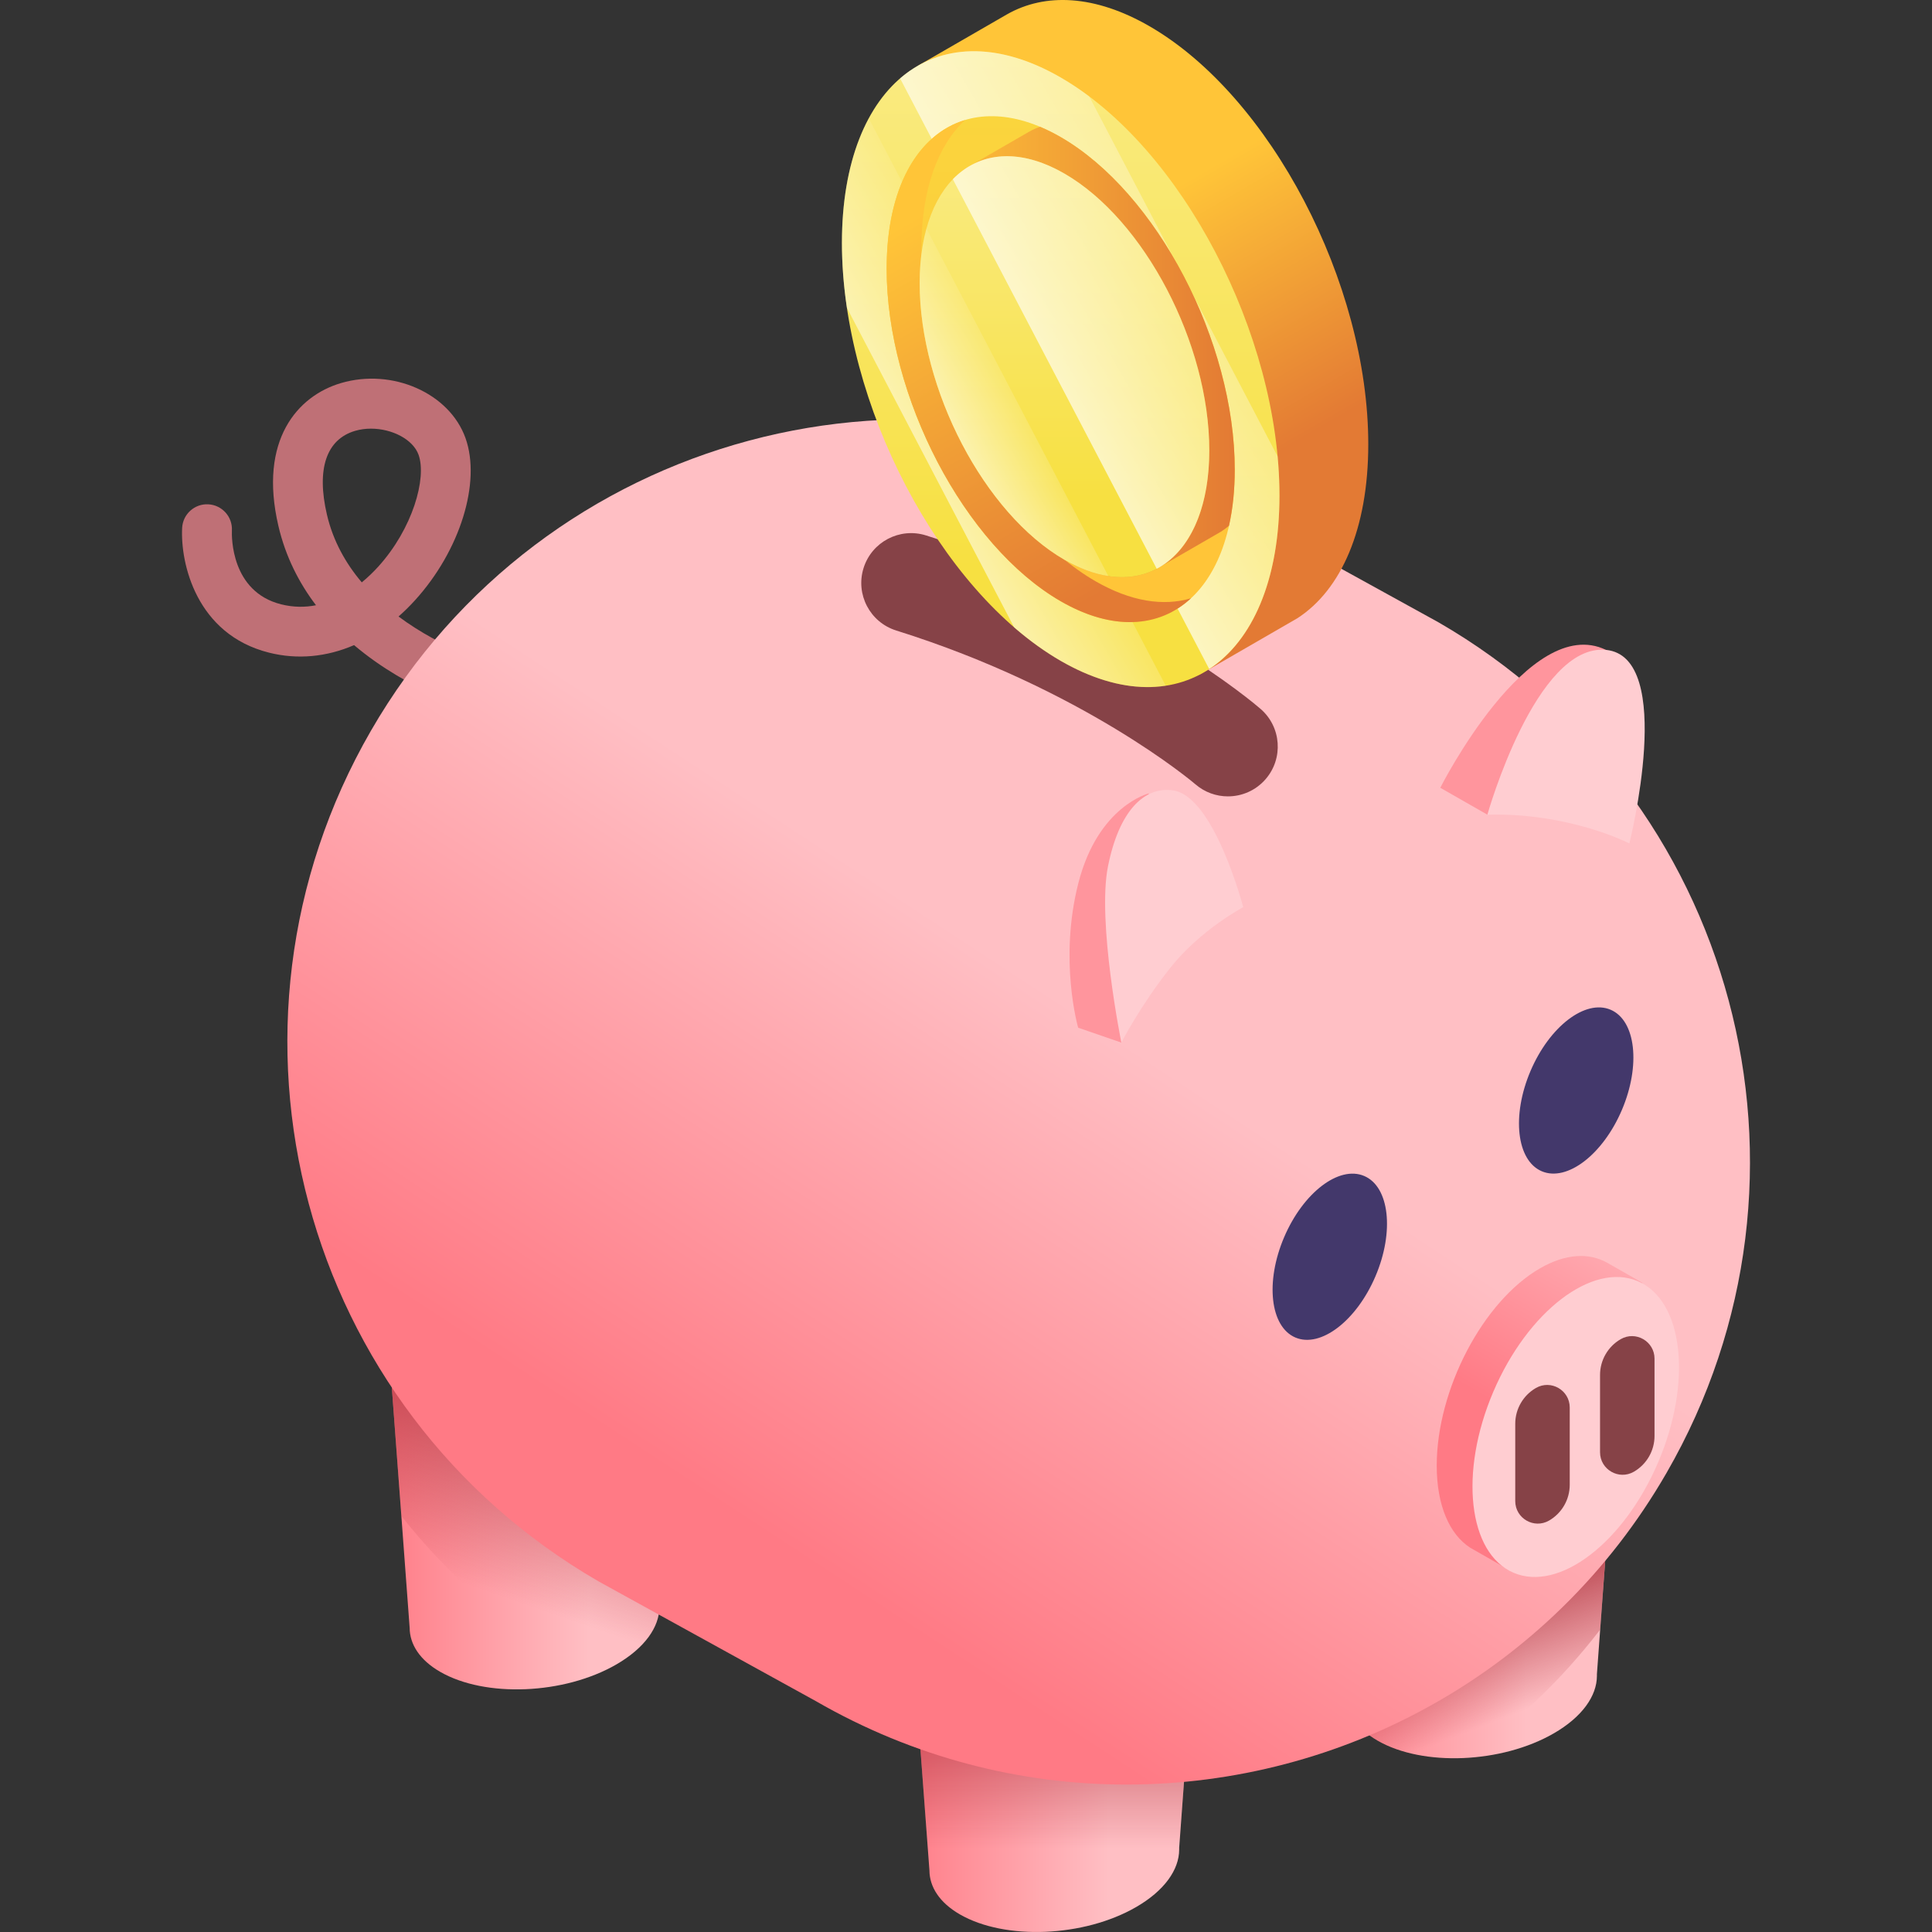 <svg id="Capa_1" enable-background="new 0 0 512 512" height="512" viewBox="0 0 512 512" width="512" xmlns="http://www.w3.org/2000/svg" xmlns:xlink="http://www.w3.org/1999/xlink"><rect x="0" y="0" width="512" height="512" fill="#333333" stroke="none"/><linearGradient id="lg1"><stop offset="0" stop-color="#ff7a85"/><stop offset="1" stop-color="#ffbfc4"/></linearGradient><linearGradient id="SVGID_1_" gradientUnits="userSpaceOnUse" x1="237.495" x2="293.859" xlink:href="#lg1" y1="442.229" y2="442.229"/><linearGradient id="SVGID_2_" gradientUnits="userSpaceOnUse" x1="99.748" x2="156.112" xlink:href="#lg1" y1="377.933" y2="377.933"/><linearGradient id="lg2"><stop offset=".032" stop-color="#ab2c37"/><stop offset="1" stop-color="#ab2c37" stop-opacity="0"/></linearGradient><linearGradient id="SVGID_3_" gradientUnits="userSpaceOnUse" x1="144.677" x2="121.017" xlink:href="#lg2" y1="350.699" y2="418.97"/><linearGradient id="SVGID_4_" gradientUnits="userSpaceOnUse" x1="279.401" x2="279.401" xlink:href="#lg2" y1="432.698" y2="489.764"/><linearGradient id="SVGID_5_" gradientUnits="userSpaceOnUse" x1="348.201" x2="404.566" xlink:href="#lg1" y1="396.183" y2="396.183"/><linearGradient id="SVGID_6_" gradientUnits="userSpaceOnUse" x1="402.53" x2="417.224" xlink:href="#lg2" y1="410.08" y2="448.15"/><linearGradient id="SVGID_7_" gradientUnits="userSpaceOnUse" x1="197.272" x2="285.682" xlink:href="#lg1" y1="403.102" y2="267.997"/><linearGradient id="SVGID_8_" gradientUnits="userSpaceOnUse" x1="401.922" x2="438.079" xlink:href="#lg1" y1="375.233" y2="312.609"/><linearGradient id="lg3"><stop offset="0" stop-color="#e37a34"/><stop offset="1" stop-color="#ffc538"/></linearGradient><linearGradient id="SVGID_9_" gradientTransform="matrix(-1 0 0 1 715.347 0)" gradientUnits="userSpaceOnUse" x1="381.192" x2="418.477" xlink:href="#lg3" y1="122.622" y2="58.042"/><linearGradient id="lg4"><stop offset="0" stop-color="#f7e041"/><stop offset="1" stop-color="#fcf3b3"/></linearGradient><linearGradient id="SVGID_10_" gradientTransform="matrix(-1 0 0 1 715.347 0)" gradientUnits="userSpaceOnUse" x1="434.25" x2="434.25" xlink:href="#lg4" y1="150.067" y2="-89.362"/><linearGradient id="lg5"><stop offset="0" stop-color="#fff"/><stop offset="1" stop-color="#fff" stop-opacity="0"/></linearGradient><linearGradient id="SVGID_11_" gradientTransform="matrix(-1 0 0 1 715.347 0)" gradientUnits="userSpaceOnUse" x1="501.449" x2="436.573" xlink:href="#lg5" y1="138.687" y2="101.231"/><linearGradient id="SVGID_12_" gradientTransform="matrix(-1 0 0 1 715.347 0)" gradientUnits="userSpaceOnUse" x1="474.253" x2="366.576" xlink:href="#lg5" y1="120.901" y2="58.733"/><linearGradient id="SVGID_13_" gradientTransform="matrix(-1 0 0 1 715.347 0)" gradientUnits="userSpaceOnUse" x1="434.25" x2="434.25" y1="123.544" y2="-32.472"><stop offset="0" stop-color="#ffc538"/><stop offset="1" stop-color="#f7e041"/></linearGradient><linearGradient id="SVGID_14_" gradientTransform="matrix(-1 0 0 1 715.347 0)" gradientUnits="userSpaceOnUse" x1="418.629" x2="474.124" xlink:href="#lg3" y1="154.488" y2="58.37"/><linearGradient id="SVGID_15_" gradientTransform="matrix(-1 0 0 1 715.347 0)" gradientUnits="userSpaceOnUse" x1="388.123" x2="471.628" xlink:href="#lg3" y1="93.272" y2="93.272"/><linearGradient id="SVGID_16_" gradientTransform="matrix(-1 0 0 1 715.347 0)" gradientUnits="userSpaceOnUse" x1="433.25" x2="433.25" xlink:href="#lg4" y1="131.754" y2="-26.744"/><linearGradient id="SVGID_17_" gradientTransform="matrix(-1 0 0 1 715.347 0)" gradientUnits="userSpaceOnUse" x1="479.143" x2="440.169" xlink:href="#lg5" y1="125.901" y2="103.399"/><linearGradient id="SVGID_18_" gradientTransform="matrix(-1 0 0 1 715.347 0)" gradientUnits="userSpaceOnUse" x1="466.749" x2="378.865" xlink:href="#lg5" y1="116.516" y2="65.776"/><g><g><path d="m128.444 188.692c-.565 0-1.139-.073-1.71-.226-1.13-.302-18.178-5.02-32.902-17.505-7.28 3.149-15.001 3.891-22.533 1.999-19.319-4.85-23.511-23.746-23.029-33.06.188-3.641 3.287-6.447 6.935-6.251 3.641.188 6.44 3.293 6.251 6.935-.065 1.618-.267 16.225 13.057 19.57 3.282.824 6.376.804 9.227.242-4.46-5.875-8.059-12.84-9.97-21.05-5.293-22.748 5.115-34.46 16.621-37.836 13.635-4.002 28.73 2.684 32.973 14.593 4.186 11.753-1.438 29.822-13.373 42.964-1.411 1.554-2.872 2.993-4.374 4.313 11.745 8.753 24.325 12.275 24.54 12.334 3.514.954 5.598 4.575 4.65 8.09-.791 2.946-3.453 4.888-6.363 4.888zm-30.125-75.096c-1.427 0-2.852.186-4.209.583-7.629 2.238-10.285 10.114-7.477 22.174 1.644 7.067 5.038 13.016 9.242 17.978 1.732-1.419 3.193-2.875 4.343-4.141 9.139-10.064 12.916-23.46 10.709-29.657-1.463-4.106-7.04-6.937-12.608-6.937z" fill="#bf7076"/></g><g><path d="m312.494 490.002c-.001-.101.004-.203 0-.303l8.572-117.241-83.331 7.642 8.573 115.564h.002c.015 4.375 2.663 8.551 8.07 11.672 11.968 6.909 32.872 6.043 46.691-1.936 7.545-4.356 11.408-9.93 11.422-15.219v-.179z" fill="url(#SVGID_1_)"/></g><g><path d="m174.747 425.707c-.001-.101.004-.203 0-.303l8.572-117.241-83.331 7.642 8.573 115.564h.002c.015 4.375 2.663 8.551 8.07 11.672 11.968 6.91 32.872 6.043 46.691-1.935 7.545-4.356 11.408-9.93 11.422-15.219v-.18z" fill="url(#SVGID_2_)"/></g><path d="m106.365 401.758c12.588 15.941 28.345 29.813 47.007 40.588l3.33 1.835c2.326-.872 4.56-1.884 6.623-3.076 7.545-4.356 11.408-9.931 11.422-15.219v-.178c-.001-.101.004-.202 0-.304l8.572-117.241-83.331 7.642z" fill="url(#SVGID_3_)"/><path d="m311.379 495.124c.735-1.645 1.11-3.308 1.114-4.943v-.179c-.001-.1.004-.202 0-.303l8.572-117.241-83.331 7.642 8.091 109.064c15.579 4.699 31.537 6.985 47.377 6.985 6.088-.001 12.154-.359 18.177-1.025z" fill="url(#SVGID_4_)"/><g><path d="m423.2 443.956c-.001-.101.004-.203 0-.303l8.572-117.241-83.331 7.642 8.573 115.564h.002c.015 4.375 2.663 8.551 8.07 11.672 11.968 6.91 32.872 6.043 46.691-1.936 7.544-4.356 11.408-9.93 11.422-15.219v-.179z" fill="url(#SVGID_5_)"/></g><path d="m357.015 449.617h.002c.015 4.375 2.663 8.551 8.07 11.673 6.209 3.585 14.824 5.058 23.607 4.549 13.192-9.319 25.154-20.689 35.369-33.969l7.711-105.458-83.331 7.642z" fill="url(#SVGID_6_)"/><g><path d="m298.537 472.93c-28.003 0-56.376-7.132-82.369-22.139l-57.462-31.663c-78.941-45.577-105.988-146.518-60.412-225.459 45.577-78.942 146.519-105.987 225.458-60.411l57.462 31.663c78.941 45.577 105.988 146.517 60.411 225.458-30.569 52.947-86.051 82.551-143.088 82.551z" fill="url(#SVGID_7_)"/></g><ellipse cx="352.303" cy="332.846" fill="#43386b" rx="23.265" ry="13.162" transform="matrix(.392 -.92 .92 .392 -91.912 526.694)"/><ellipse cx="417.563" cy="288.798" fill="#43386b" rx="23.265" ry="13.162" transform="matrix(.392 -.92 .92 .392 -11.673 559.942)"/><g><path d="m435.255 339.958-9.321-5.31c-4.788-2.728-11.019-2.453-17.831 1.48-15.108 8.723-27.355 32.123-27.355 52.267 0 10.619 3.405 18.211 8.836 21.741l-.001.002 10.44 5.966c4.735 2.494 35.232-76.146 35.232-76.146z" fill="url(#SVGID_8_)"/><ellipse cx="417.462" cy="377.933" fill="#ffcdd1" rx="41.995" ry="23.758" transform="matrix(.392 -.92 .92 .392 -93.754 614.083)"/></g><g fill="#864247"><path d="m407.032 367.834c3.983-2.3 8.963.575 8.963 5.175v20.47c0 3.914-2.088 7.53-5.477 9.487-3.983 2.3-8.963-.575-8.963-5.175v-20.47c0-3.913 2.088-7.53 5.477-9.487z"/><path d="m429.504 354.892c3.983-2.3 8.963.575 8.963 5.175v20.47c0 3.914-2.088 7.53-5.477 9.487-3.983 2.3-8.963-.575-8.963-5.175v-20.47c0-3.914 2.088-7.53 5.477-9.487z"/></g><g><path d="m325.412 211.048c-3.066 0-6.145-1.062-8.643-3.227-.43-.37-29.641-25.19-79.262-40.731-6.959-2.18-10.833-9.588-8.654-16.546 2.18-6.958 9.589-10.831 16.547-8.654 55.338 17.332 87.35 44.831 88.685 45.994 5.501 4.786 6.081 13.127 1.294 18.628-2.611 3-6.279 4.536-9.967 4.536z" fill="#864247"/></g><path d="m381.688 208.766s23.437-46.408 43.915-36.537c20.477 9.872-31.431 43.668-31.431 43.668z" fill="#ff959d"/><path d="m394.171 215.897s12.806-45.485 31.431-43.668c18.626 1.817 6.199 51.284 6.199 51.284s-15.89-8.193-37.63-7.616z" fill="#ffcdd1"/><path d="m297.171 276.302 7.271-66.039s-13.417 3.266-18.661 23.751c-5.243 20.485-.056 38.337-.056 38.337z" fill="#ff959d"/><path d="m329.463 240.412s-11.297 5.953-19.313 16.057c-8.015 10.105-12.979 19.832-12.979 19.832s-6.485-32.078-3.539-46.743 9.589-21.218 17.264-20.094c10.92 1.601 18.567 30.948 18.567 30.948z" fill="#ffcdd1"/><g><path d="m243.387 17.349 23.455-13.532c10.148-5.782 23.352-5.198 37.79 3.138 32.018 18.486 57.974 68.08 57.974 110.771 0 22.505-7.216 38.595-18.728 46.075l.002.004-25.827 14.922c-10.032 5.288-74.666-161.378-74.666-161.378z" fill="url(#SVGID_9_)"/><path d="m223.122 64.361c0-42.691 25.956-62.313 57.974-43.828 32.018 18.486 57.974 68.079 57.974 110.771s-25.956 62.313-57.974 43.828-57.974-68.08-57.974-110.771z" fill="url(#SVGID_10_)"/><path d="m223.122 64.361c0-13.452 2.579-24.611 7.111-33.011l78.701 150.372c-8.263 1.272-17.748-.766-27.837-6.591-4.238-2.447-8.369-5.444-12.349-8.893l-44.303-84.648c-.864-5.805-1.323-11.578-1.323-17.229z" fill="url(#SVGID_11_)"/><path d="m281.097 20.534c2.56 1.478 5.081 3.157 7.554 5.014l49.931 95.402c.322 3.483.49 6.941.49 10.354 0 22.432-7.169 38.49-18.616 46.001l-81.92-156.524c10.589-9.148 25.737-9.961 42.561-.247z" fill="url(#SVGID_12_)"/><path d="m234.97 71.201c0-33.967 20.652-49.579 46.127-34.871s46.127 54.167 46.127 88.134-20.652 49.579-46.127 34.871c-25.476-14.708-46.127-54.167-46.127-88.134z" fill="url(#SVGID_13_)"/><path d="m255.77 31.805c-7.217 6.688-11.601 18.435-11.601 34.081 0 33.967 20.652 73.426 46.127 88.134 9.355 5.401 18.057 6.709 25.327 4.525-8.451 7.831-20.785 8.723-34.526.79-25.475-14.708-46.127-54.167-46.127-88.134 0-21.494 8.272-35.634 20.8-39.396z" fill="url(#SVGID_14_)"/><path d="m243.719 75.018c0-15.551 5.204-26.476 13.416-31.12l-.001-.001 15.527-8.958c.939-.535 1.922-.979 2.938-1.347 1.803.755 3.637 1.663 5.498 2.738 25.475 14.708 46.127 54.167 46.127 88.134 0 5.444-.533 10.413-1.529 14.864-.654.553-1.333 1.06-2.037 1.518l.001.002-17.097 9.878c-6.642 3.501-15.167 2.988-24.465-2.38-21.196-12.237-38.378-45.067-38.378-73.328z" fill="url(#SVGID_15_)"/><g><path d="m243.719 75.018c0-28.261 17.182-41.25 38.378-29.013s38.378 45.068 38.378 73.328-17.182 41.25-38.378 29.013-38.378-45.067-38.378-73.328z" fill="url(#SVGID_16_)"/><path d="m282.097 148.346c-21.196-12.237-38.378-45.067-38.378-73.328 0-5.406.631-10.251 1.796-14.47l48.212 92.118c-3.669-.564-7.576-1.979-11.63-4.32z" fill="url(#SVGID_17_)"/><path d="m282.097 46.005c21.196 12.237 38.378 45.068 38.378 73.328 0 15.872-5.42 26.926-13.927 31.401l-54.032-103.239c7.039-7.278 17.677-8.363 29.581-1.49z" fill="url(#SVGID_18_)"/></g></g></g></svg>